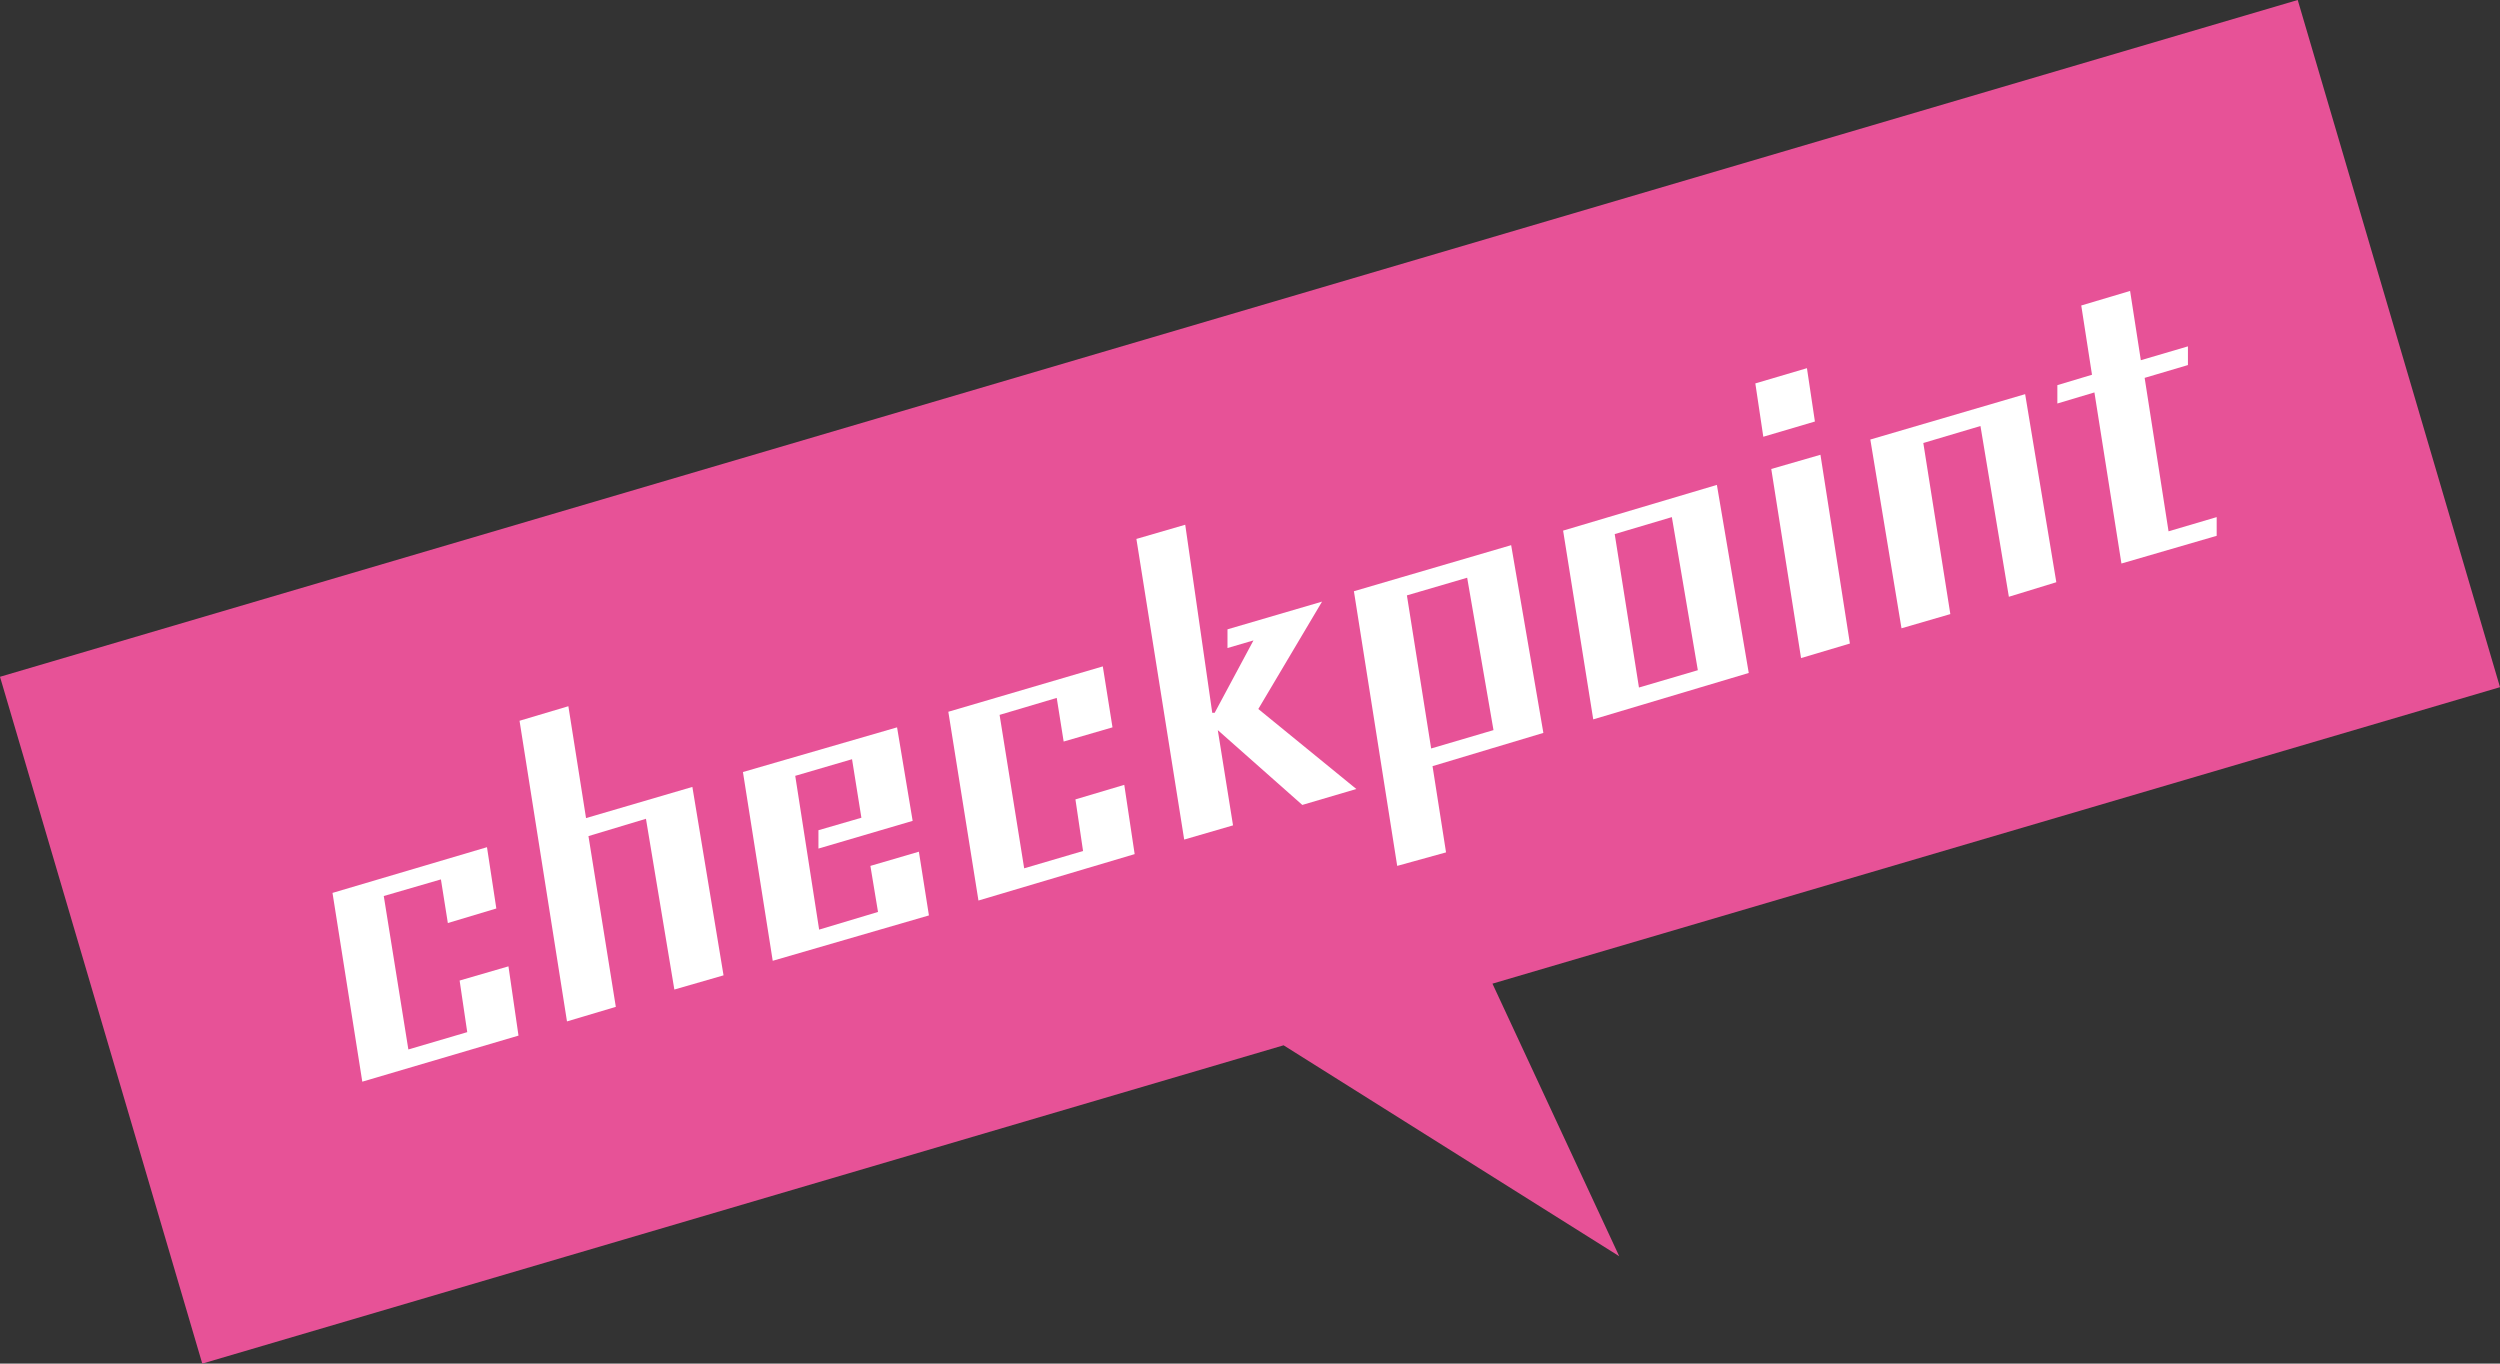<svg xmlns="http://www.w3.org/2000/svg" width="72.18" height="39.37" viewBox="0 0 72.18 39.37">
  <rect x="0" y="0" width="72.18" height="39.37" fill="#333333" stroke="none"/>
  <g id="レイヤー_2" data-name="レイヤー 2">
    <g id="レイヤー_1-2" data-name="レイヤー 1">
      <g>
        <polygon points="43.09 28.4 72.18 19.84 66.34 0 0 19.54 5.84 39.37 37.06 30.18 46.75 36.27 43.09 28.4" style="fill: #e75297"/>
        <g>
          <path d="M10.46,31.23,9.6,25.78l4.46-1.32.27,1.77-1.4.42-.2-1.26-1.65.48.71,4.43,1.7-.5-.22-1.49,1.41-.41.29,2Z" style="fill: #fff"/>
          <path d="M19.47,28.57l-.82-4.93-1.66.5.79,4.93-1.41.42L15,20.81l1.41-.42.51,3.23,3.07-.9.9,5.44Z" style="fill: #fff"/>
          <path d="M22.31,27.74l-.86-5.45L25.9,21l.45,2.7-2.72.8,0-.53,1.24-.36-.27-1.69-1.64.48.69,4.44,1.7-.51L25.13,25l1.4-.41.29,1.84Z" style="fill: #fff"/>
          <path d="M28.25,26l-.87-5.45,4.46-1.31L32.12,21l-1.41.41-.2-1.26-1.65.49.71,4.43,1.7-.5-.22-1.49,1.41-.42.3,2Z" style="fill: #fff"/>
          <path d="M37.6,23.24l-2.44-2.16h0l.44,2.75-1.41.41-1.38-8.68,1.41-.41L35,20.58l.07,0,1.12-2.09-.75.22v-.54l2.73-.8-1.84,3.1,2.83,2.31Z" style="fill: #fff"/>
          <path d="M41.36,22.12l.39,2.49L40.34,25l-1.25-7.93,4.54-1.33.93,5.42Zm1-5.44-1.74.51.7,4.42,1.8-.53Z" style="fill: #fff"/>
          <path d="M46,20.77l-.87-5.45L49.57,14l.92,5.43Zm2.27-5.84-1.65.49.7,4.43,1.7-.5Z" style="fill: #fff"/>
          <path d="M50.91,12.61l-.23-1.54,1.49-.44.23,1.54ZM52,19l-.86-5.46,1.42-.41.85,5.45Z" style="fill: #fff"/>
          <path d="M58,17.23l-.82-4.93-1.65.49.78,4.94-1.41.41L54,12.69l4.47-1.31.9,5.43Z" style="fill: #fff"/>
          <path d="M61.25,16.27l-.78-4.94-1.07.32,0-.53,1-.3-.31-2,1.41-.42.31,2,1.36-.4,0,.54-1.25.37.69,4.43L64,14.93l0,.54Z" style="fill: #fff"/>
        </g>
      </g>
    </g>
  </g>
</svg>
